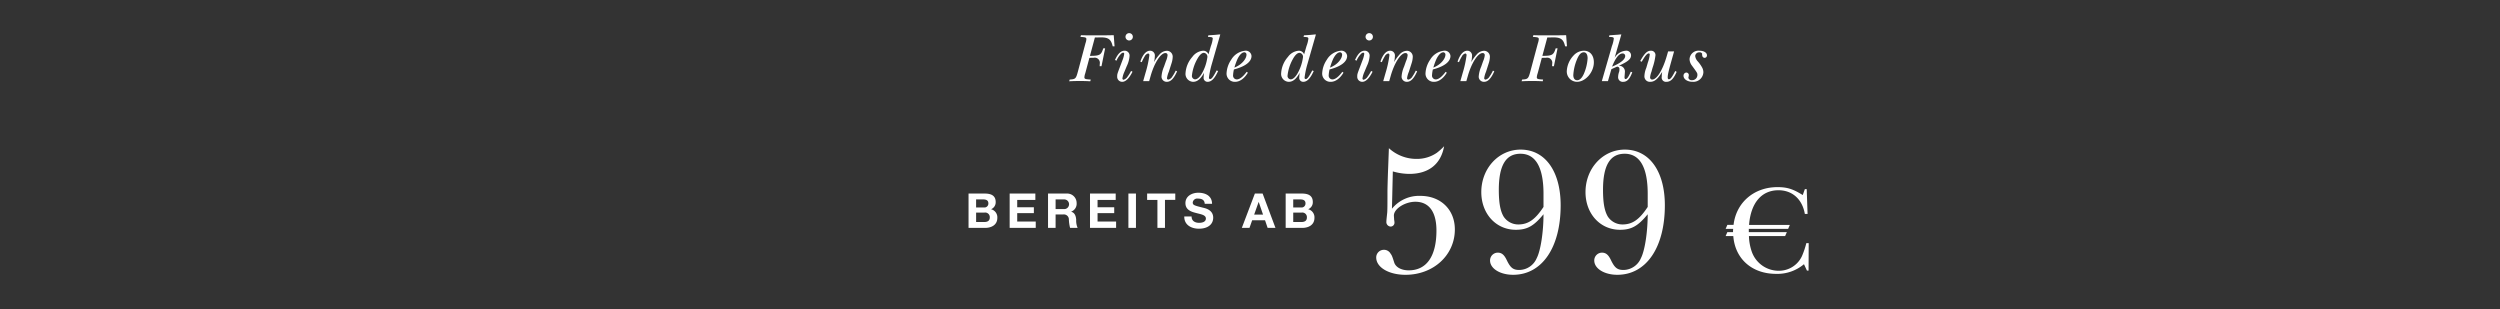 <svg id="Frame_1" data-name="Frame 1" xmlns="http://www.w3.org/2000/svg" width="728" height="90" viewBox="0 0 728 90">
  <rect x="0" y="0" width="728" height="90" fill="#333333" stroke="none"/>
  <defs>
    <style>
      .cls-1 {
        fill: #fff;
        fill-rule: evenodd;
      }
    </style>
  </defs>
  <g>
    <path id="_599_" data-name="599 €" class="cls-1" d="M405.59,49.911a17.306,17.306,0,0,0,4.788.728c5.621,0,9.212-2.808,10.149-8.06a16.566,16.566,0,0,1-2.134,1.924,10.178,10.178,0,0,1-5.829,1.768,11.859,11.859,0,0,1-8.119-3.12l-0.208,5.564c-0.156,3.848-.208,6.708-0.208,6.916,0,3.588,0,5.928-.1,6.552-0.1.988-.208,1.872-0.208,2.288a1.312,1.312,0,0,0,1.249,1.508,1.131,1.131,0,0,0,1.093-1.3c0-.26-0.105-0.624-0.105-0.988l-0.052-.78c-0.156-2.028,3.175-4.16,6.246-4.16,3.955,0,6.141,2.912,6.141,8.372,0,7.488-2.863,11.6-8.067,11.6-2.134,0-3.747-.884-4.216-2.236-0.676-2.132-.728-2.132-1.092-2.652a2.172,2.172,0,0,0-1.926-1.092,2.221,2.221,0,0,0-2.238,2.236c0,2.86,3.643,5.044,8.535,5.044,8.119,0,14.364-5.72,14.364-13.208,0-5.772-4.111-9.776-10.044-9.776a10.168,10.168,0,0,0-8.275,3.744ZM433.905,75.86c0,2.34,2.914,4.16,6.713,4.16,8.431,0,13.844-7.956,13.844-20.229,0-9.932-4.528-16.225-11.658-16.225-6.4,0-11.45,5.46-11.45,12.376,0,6.292,4.268,10.972,10.045,10.972,3.331,0,5.256-1.092,8.067-4.524,0,5.148-.833,10.608-1.978,12.792a5.6,5.6,0,0,1-5.048,3.432c-1.822,0-2.6-.624-3.695-2.912-0.729-1.508-1.457-2.132-2.6-2.132A2.264,2.264,0,0,0,433.905,75.86Zm15.561-15.6c-2.394,3.64-4.424,5.1-7.338,5.1a5.086,5.086,0,0,1-4.268-2.288c-0.989-1.664-1.405-4.056-1.405-7.8,0-7.072,2.03-10.5,6.3-10.5,4.424,0,6.714,3.952,6.714,11.7v3.8Zm14.783,15.6c0,2.34,2.914,4.16,6.714,4.16,8.431,0,13.843-7.956,13.843-20.229,0-9.932-4.528-16.225-11.658-16.225-6.4,0-11.449,5.46-11.449,12.376,0,6.292,4.267,10.972,10.044,10.972,3.331,0,5.257-1.092,8.067-4.524,0,5.148-.833,10.608-1.978,12.792a5.6,5.6,0,0,1-5.048,3.432c-1.821,0-2.6-.624-3.695-2.912-0.729-1.508-1.457-2.132-2.6-2.132A2.265,2.265,0,0,0,464.249,75.86Zm15.561-15.6c-2.394,3.64-4.424,5.1-7.338,5.1a5.086,5.086,0,0,1-4.268-2.288c-0.989-1.664-1.405-4.056-1.405-7.8,0-7.072,2.03-10.5,6.3-10.5,4.424,0,6.714,3.952,6.714,11.7v3.8Zm22.69,8.487h2.239c0.505,6.638,5.452,11,12.456,11a12.015,12.015,0,0,0,8.124-2.814l0.866,1.876h0.47l0.036-8.009h-0.686a24.711,24.711,0,0,1-1.264,3.752,7.373,7.373,0,0,1-6.788,4.293,8.3,8.3,0,0,1-7.835-5.556,15.268,15.268,0,0,1-.83-4.546h10.543l0.5-1.154H509.252V66.654H520.7L521.2,65.5H509.324c0.506-6.422,3.647-10.1,8.557-10.1,4.044,0,6.932,2.6,7.691,6.891h0.794l-0.253-7.215h-0.541L524.958,56.8c-2.889-1.8-4.586-2.309-7.366-2.309-6.824,0-12.023,4.473-12.781,11h-1.805L502.5,66.654h2.2a6.537,6.537,0,0,0-.037.938h-1.66Z"/>
    <path id="BEREITS_AB" data-name="BEREITS AB" class="cls-1" d="M284.241,58.071h2.06c0.784,0,1.513.21,1.513,1.148a1.151,1.151,0,0,1-1.345,1.19h-2.228V58.071Zm-2.2,8.29h4.849c1.808,0,3.532-.868,3.532-2.9a2.428,2.428,0,0,0-1.836-2.535,2.172,2.172,0,0,0,1.359-2.086c0-1.862-1.289-2.478-3.195-2.478H282.04v10Zm2.2-4.453h2.4a1.347,1.347,0,0,1,1.584,1.428c0,1.036-.771,1.316-1.626,1.316h-2.354V61.908Zm9.767,4.453h7.6V64.513h-5.395V62.062h4.849V60.354h-4.849V58.211h5.283V56.363h-7.483v10Zm13.382-8.29H309.8a1.411,1.411,0,1,1,0,2.815H307.39V58.071Zm-2.2,8.29h2.2V62.454h2.2a1.457,1.457,0,0,1,1.667,1.512,11.919,11.919,0,0,0,.351,2.395h2.2a5.218,5.218,0,0,1-.421-2.367c-0.07-1.022-.378-2.044-1.457-2.338V61.628a2.443,2.443,0,0,0,1.584-2.506,2.749,2.749,0,0,0-2.929-2.759h-5.4v10Zm12.219,0h7.6V64.513H319.61V62.062h4.849V60.354H319.61V58.211h5.283V56.363h-7.484v10Zm11.183,0h2.2v-10h-2.2v10Zm8.45,0h2.2v-8.15h3V56.363h-8.2v1.848h3v8.15Zm7.819-3.319c-0.042,2.464,2.046,3.557,4.261,3.557,2.732,0,4.162-1.372,4.162-3.207,0-2.254-2.228-2.745-2.971-2.913-2.509-.63-2.985-0.742-2.985-1.512a1.3,1.3,0,0,1,1.513-1.134c1.065,0,1.906.322,1.976,1.512h2.131c0-2.31-1.92-3.221-4.009-3.221-1.807,0-3.741.966-3.741,3.025,0,1.848,1.5,2.478,2.985,2.843,1.457,0.406,2.971.56,2.971,1.652,0,1.022-1.178,1.246-1.948,1.246-1.178,0-2.215-.518-2.215-1.848h-2.13Zm21.651-4.215h0.028L367.8,62.5h-2.592Zm-4.891,7.534h2.228l0.785-2.227h3.742l0.757,2.227h2.284l-3.742-10h-2.256Zm14.966-8.29h2.06c0.785,0,1.514.21,1.514,1.148a1.151,1.151,0,0,1-1.345,1.19h-2.229V58.071Zm-2.2,8.29h4.849c1.808,0,3.532-.868,3.532-2.9a2.428,2.428,0,0,0-1.836-2.535,2.172,2.172,0,0,0,1.359-2.086c0-1.862-1.289-2.478-3.195-2.478h-4.709v10Zm2.2-4.453h2.4a1.346,1.346,0,0,1,1.583,1.428c0,1.036-.77,1.316-1.625,1.316h-2.355V61.908Z"/>
  </g>
  <path id="Finde_deinen_Fokus" data-name="Finde deinen Fokus" class="cls-1" d="M311.351,23.667c1.281-.06,2-0.08,3.122-0.08s1.8,0.02,3.022.08l0.12-.5c-1.541-.08-1.841-0.18-1.841-0.66a4.532,4.532,0,0,1,.26-1.18l1.2-4.48,1.221-.02a1.5,1.5,0,0,1,1.8,1.76c0,0.1-.02.44-0.04,0.7h0.54l1.061-5.22h-0.541c-0.62,1.96-1.02,2.2-3.883,2.2l1.441-5.36h0.541c0.58,0,.9-0.02,1.181-0.02,2.222,0,2.982.56,3.463,2.6h0.54l-0.24-3.24c-2.122.04-2.2,0.04-3.723,0.04h-3.023c-1.2,0-1.7,0-2.8-.04l-0.14.5c1.461,0.08,1.721.18,1.721,0.64a4.409,4.409,0,0,1-.26,1.2l-2.2,8.22c-0.561,2.12-.721,2.26-2.4,2.36Zm17.475-11.88a1.07,1.07,0,1,0-1.08-1.08A1.072,1.072,0,0,0,328.826,11.788Zm0.541,8.88a11.106,11.106,0,0,1-1.061,1.7,2.022,2.022,0,0,1-1.141.86,0.373,0.373,0,0,1-.32-0.38,6.668,6.668,0,0,1,.54-1.84l0.741-1.78a7.977,7.977,0,0,0,.8-2.9,1.421,1.421,0,0,0-1.441-1.56c-1.061,0-1.941.82-2.8,2.68l0.42,0.24a6.841,6.841,0,0,1,1.241-1.92,1.26,1.26,0,0,1,.721-0.44,0.321,0.321,0,0,1,.3.38,7.9,7.9,0,0,1-.56,1.98l-0.581,1.54c-0.88,2.32-.9,2.34-0.9,3.02a1.463,1.463,0,0,0,1.461,1.58c1.021,0,2.041-1.02,3-2.94Zm3.524,2.96h1.741l0.44-1.54c1.081-3.78,2.923-6.64,4.3-6.64a0.593,0.593,0,0,1,.62.64,5.49,5.49,0,0,1-.48,1.74l-0.561,1.6a8.6,8.6,0,0,0-.72,2.9,1.507,1.507,0,0,0,1.541,1.5c1.141,0,2.042-.92,3-3.06l-0.4-.2a11.981,11.981,0,0,1-1,1.74,1.825,1.825,0,0,1-1.161.88,0.408,0.408,0,0,1-.38-0.44,7.019,7.019,0,0,1,.521-1.82l0.8-2.5a6.7,6.7,0,0,0,.34-1.86,1.714,1.714,0,0,0-1.741-1.78,2.986,2.986,0,0,0-2.142,1.12,11.62,11.62,0,0,0-1.561,2.2,9.007,9.007,0,0,0,.24-1.78,1.384,1.384,0,0,0-1.361-1.56c-1.161,0-2.141,1.08-2.862,3.18l0.42,0.16a11.262,11.262,0,0,1,.821-1.64,1.645,1.645,0,0,1,1.021-.9,0.46,0.46,0,0,1,.36.56,29.955,29.955,0,0,1-1.121,5.12Zm21.4-3.12c-1.021,1.92-1.461,2.52-1.921,2.52a0.382,0.382,0,0,1-.321-0.44,25.121,25.121,0,0,1,.841-3.98l2.462-8.58h-0.28c-1.021.12-1.562,0.16-3.2,0.26l-0.12.46c1.181,0.04,1.4.12,1.4,0.52a8.575,8.575,0,0,1-.54,2.14l-0.7,2.42a1.631,1.631,0,0,0-1.561-1.06,4.3,4.3,0,0,0-3.143,1.8,7.917,7.917,0,0,0-1.981,4.72,2.3,2.3,0,0,0,2.2,2.54c1.221,0,2.241-.84,3.2-2.64a8.573,8.573,0,0,0-.12,1.28,1.15,1.15,0,0,0,1.121,1.36c1.141,0,2.082-.94,3.082-3.14Zm-7.206,1.52a12.532,12.532,0,0,1,1.562-4.84c0.66-1.2,1.361-1.84,1.981-1.8a1.156,1.156,0,0,1,.941,1.4,12.923,12.923,0,0,1-1.661,4.74c-0.641,1.04-1.3,1.58-1.922,1.58A1,1,0,0,1,347.083,22.027Zm15.954-1.12c-1.06,1.44-2.061,2.22-2.882,2.22a1.107,1.107,0,0,1-1.081-1.26,9.091,9.091,0,0,1,.241-1.64c3.3-.86,5.124-2.24,5.124-3.92a1.666,1.666,0,0,0-1.842-1.54,5.321,5.321,0,0,0-4.083,2.64,7.667,7.667,0,0,0-1.341,3.9,2.389,2.389,0,0,0,2.5,2.52c1.341,0,2.682-.96,3.7-2.66Zm-3.582-1.22a18.549,18.549,0,0,1,.9-2.5c0.621-1.26,1.341-1.96,2.022-1.96a0.662,0.662,0,0,1,.6.68c0,1.18-1.281,2.72-2.922,3.5A5.976,5.976,0,0,1,359.455,19.687Zm22.68,0.82c-1.021,1.92-1.461,2.52-1.922,2.52a0.382,0.382,0,0,1-.32-0.44,25.006,25.006,0,0,1,.841-3.98l2.462-8.58h-0.28c-1.021.12-1.562,0.16-3.2,0.26l-0.12.46c1.181,0.04,1.4.12,1.4,0.52a8.575,8.575,0,0,1-.54,2.14l-0.7,2.42a1.632,1.632,0,0,0-1.561-1.06,4.3,4.3,0,0,0-3.143,1.8,7.91,7.91,0,0,0-1.981,4.72,2.3,2.3,0,0,0,2.2,2.54c1.221,0,2.242-.84,3.2-2.64a8.573,8.573,0,0,0-.12,1.28,1.15,1.15,0,0,0,1.121,1.36c1.141,0,2.081-.94,3.082-3.14Zm-7.206,1.52a12.545,12.545,0,0,1,1.561-4.84c0.661-1.2,1.361-1.84,1.982-1.8a1.157,1.157,0,0,1,.941,1.4,12.907,12.907,0,0,1-1.662,4.74c-0.64,1.04-1.3,1.58-1.921,1.58A1,1,0,0,1,374.929,22.027Zm15.954-1.12c-1.061,1.44-2.061,2.22-2.882,2.22a1.106,1.106,0,0,1-1.081-1.26,9.144,9.144,0,0,1,.24-1.64c3.3-.86,5.124-2.24,5.124-3.92a1.665,1.665,0,0,0-1.841-1.54,5.321,5.321,0,0,0-4.083,2.64,7.667,7.667,0,0,0-1.341,3.9,2.389,2.389,0,0,0,2.5,2.52c1.341,0,2.682-.96,3.7-2.66Zm-3.583-1.22a18.654,18.654,0,0,1,.9-2.5c0.621-1.26,1.341-1.96,2.022-1.96a0.662,0.662,0,0,1,.6.68c0,1.18-1.281,2.72-2.922,3.5A5.9,5.9,0,0,1,387.3,19.687Zm11.431-7.9a1.07,1.07,0,1,0-1.081-1.08A1.072,1.072,0,0,0,398.731,11.788Zm0.54,8.88a10.948,10.948,0,0,1-1.061,1.7,2.019,2.019,0,0,1-1.141.86,0.373,0.373,0,0,1-.32-0.38,6.645,6.645,0,0,1,.541-1.84l0.74-1.78a7.964,7.964,0,0,0,.8-2.9,1.421,1.421,0,0,0-1.441-1.56c-1.061,0-1.942.82-2.8,2.68l0.421,0.24a6.8,6.8,0,0,1,1.241-1.92,1.255,1.255,0,0,1,.72-0.44,0.322,0.322,0,0,1,.3.38,7.918,7.918,0,0,1-.561,1.98l-0.58,1.54c-0.881,2.32-.9,2.34-0.9,3.02a1.463,1.463,0,0,0,1.461,1.58c1.021,0,2.042-1.02,3-2.94Zm3.524,2.96h1.741l0.441-1.54c1.081-3.78,2.922-6.64,4.3-6.64a0.594,0.594,0,0,1,.621.64,5.475,5.475,0,0,1-.481,1.74l-0.56,1.6a8.582,8.582,0,0,0-.721,2.9,1.508,1.508,0,0,0,1.541,1.5c1.141,0,2.042-.92,3-3.06l-0.4-.2a12.179,12.179,0,0,1-1,1.74,1.83,1.83,0,0,1-1.161.88,0.408,0.408,0,0,1-.38-0.44,7.03,7.03,0,0,1,.52-1.82l0.8-2.5a6.7,6.7,0,0,0,.34-1.86,1.715,1.715,0,0,0-1.742-1.78,2.984,2.984,0,0,0-2.141,1.12,11.525,11.525,0,0,0-1.561,2.2,9.007,9.007,0,0,0,.24-1.78,1.385,1.385,0,0,0-1.361-1.56c-1.161,0-2.142,1.08-2.863,3.18l0.421,0.16a11.194,11.194,0,0,1,.82-1.64,1.647,1.647,0,0,1,1.021-.9,0.46,0.46,0,0,1,.36.56,30.02,30.02,0,0,1-1.12,5.12Zm18.176-2.72c-1.061,1.44-2.062,2.22-2.882,2.22a1.106,1.106,0,0,1-1.081-1.26,9.144,9.144,0,0,1,.24-1.64c3.3-.86,5.124-2.24,5.124-3.92a1.665,1.665,0,0,0-1.841-1.54,5.321,5.321,0,0,0-4.084,2.64,7.677,7.677,0,0,0-1.341,3.9,2.389,2.389,0,0,0,2.5,2.52c1.341,0,2.682-.96,3.7-2.66Zm-3.583-1.22a18.51,18.51,0,0,1,.9-2.5c0.62-1.26,1.341-1.96,2.021-1.96a0.662,0.662,0,0,1,.6.68c0,1.18-1.281,2.72-2.922,3.5A6.116,6.116,0,0,1,417.388,19.687Zm7.867,3.94H427l0.44-1.54c1.081-3.78,2.922-6.64,4.3-6.64a0.593,0.593,0,0,1,.62.64,5.49,5.49,0,0,1-.48,1.74l-0.561,1.6a8.6,8.6,0,0,0-.72,2.9,1.507,1.507,0,0,0,1.541,1.5c1.141,0,2.041-.92,3-3.06l-0.4-.2a12.079,12.079,0,0,1-1,1.74,1.828,1.828,0,0,1-1.161.88,0.408,0.408,0,0,1-.38-0.44,7.03,7.03,0,0,1,.52-1.82l0.8-2.5a6.7,6.7,0,0,0,.34-1.86,1.714,1.714,0,0,0-1.741-1.78,2.986,2.986,0,0,0-2.142,1.12,11.62,11.62,0,0,0-1.561,2.2,9.007,9.007,0,0,0,.24-1.78,1.384,1.384,0,0,0-1.361-1.56c-1.161,0-2.142,1.08-2.862,3.18l0.42,0.16a11.152,11.152,0,0,1,.821-1.64,1.643,1.643,0,0,1,1.021-.9,0.46,0.46,0,0,1,.36.56,30.057,30.057,0,0,1-1.121,5.12Zm17.837,0.04c1.281-.06,2-0.08,3.123-0.08s1.8,0.02,3.022.08l0.12-.5c-1.541-.08-1.841-0.18-1.841-0.66a4.532,4.532,0,0,1,.26-1.18l1.2-4.48,1.221-.02a1.494,1.494,0,0,1,1.8,1.76c0,0.1-.02.44-0.04,0.7H452.5l1.061-5.22H453.02c-0.62,1.96-1.021,2.2-3.883,2.2l1.441-5.36h0.541c0.58,0,.9-0.02,1.181-0.02,2.221,0,2.982.56,3.462,2.6H456.3l-0.241-3.24c-2.121.04-2.2,0.04-3.722,0.04h-3.023c-1.2,0-1.7,0-2.8-.04l-0.14.5c1.461,0.08,1.721.18,1.721,0.64a4.409,4.409,0,0,1-.26,1.2l-2.2,8.22c-0.56,2.12-.72,2.26-2.4,2.36Zm13.153-2.94a3,3,0,0,0,2.962,3.1c2.482,0,4.924-2.8,4.924-5.68,0-2.06-1.141-3.38-2.9-3.38a4.167,4.167,0,0,0-3,1.38A7.162,7.162,0,0,0,456.245,20.727Zm1.9,1.14a13.832,13.832,0,0,1,1.041-4.5c0.6-1.48,1.221-2.14,2.022-2.14,0.7,0,1.1.66,1.1,1.78a13.48,13.48,0,0,1-1.121,4.56q-0.842,1.8-1.922,1.8C458.567,23.367,458.146,22.807,458.146,21.867Zm8.308,1.76h1.782l1-3.48,1.661-.74a0.677,0.677,0,0,1,.68.8,2.633,2.633,0,0,1-.08.68,4.675,4.675,0,0,0-.3,1.48,1.34,1.34,0,0,0,1.5,1.46c1.121,0,1.9-.84,2.622-2.78l-0.44-.16c-0.62,1.48-1.1,2.14-1.521,2.14-0.2,0-.32-0.26-0.3-0.6l0.06-.72c0.02-.22.04-0.5,0.04-0.6a1.689,1.689,0,0,0-1.762-1.96c2.662-1.2,3.563-1.96,3.563-3.02a1.36,1.36,0,0,0-1.521-1.36,4.144,4.144,0,0,0-3.263,2.08l1.962-6.82h-0.28c-0.7.08-.861,0.1-1.341,0.12-0.3.02-.921,0.08-1.862,0.14l-0.12.46c1.181,0.04,1.4.12,1.4,0.52a8.575,8.575,0,0,1-.54,2.14Zm2.983-4.22c1-2.54,2.041-3.84,3.082-3.84a0.735,0.735,0,0,1,.741.72C473.26,17.288,471.939,18.367,469.437,19.407Zm18.4,1.26-0.18.34c-0.821,1.56-1.241,2.08-1.7,2.08-0.2,0-.32-0.2-0.32-0.52,0-.98.36-2.24,1.5-6.32l0.361-1.28h-1.742l-0.42,1.44c-1.161,4-2.862,6.76-4.224,6.76a0.6,0.6,0,0,1-.6-0.66,5.651,5.651,0,0,1,.38-1.58l0.321-1.16a16.863,16.863,0,0,0,.86-3.68,1.26,1.26,0,0,0-1.321-1.32c-1.081,0-1.841.72-3.122,3l0.44,0.22c0.961-1.7,1.581-2.44,2.062-2.44a0.3,0.3,0,0,1,.28.32,9.688,9.688,0,0,1-.561,2.34l-0.46,1.58a6.862,6.862,0,0,0-.54,2.38,1.58,1.58,0,0,0,1.681,1.66c1.261,0,2.2-.78,3.5-2.9a9.335,9.335,0,0,0-.14,1.46,1.242,1.242,0,0,0,1.361,1.44c1.221,0,2.081-.84,2.982-2.9Zm3.825,2a1.615,1.615,0,0,1,.06-0.38,1.939,1.939,0,0,0,.06-0.46,0.732,0.732,0,0,0-.741-0.7,0.893,0.893,0,0,0-.8.94c0,1,1.141,1.76,2.683,1.76a2.924,2.924,0,0,0,3.1-2.8,3.032,3.032,0,0,0-.3-1.24,9.416,9.416,0,0,0-1.361-1.94,2.711,2.711,0,0,1-.721-1.54,1.143,1.143,0,0,1,1.2-1.06,0.751,0.751,0,0,1,.821.4,1.82,1.82,0,0,0,.08.74,0.705,0.705,0,0,0,.64.46,0.7,0.7,0,0,0,.681-0.76c0-.76-0.921-1.32-2.2-1.32A2.608,2.608,0,0,0,492,17.228a3.2,3.2,0,0,0,.62,1.78c1.662,2.26,1.662,2.26,1.662,2.86a1.51,1.51,0,0,1-1.562,1.48A0.936,0.936,0,0,1,491.658,22.667Z"/>
</svg>
